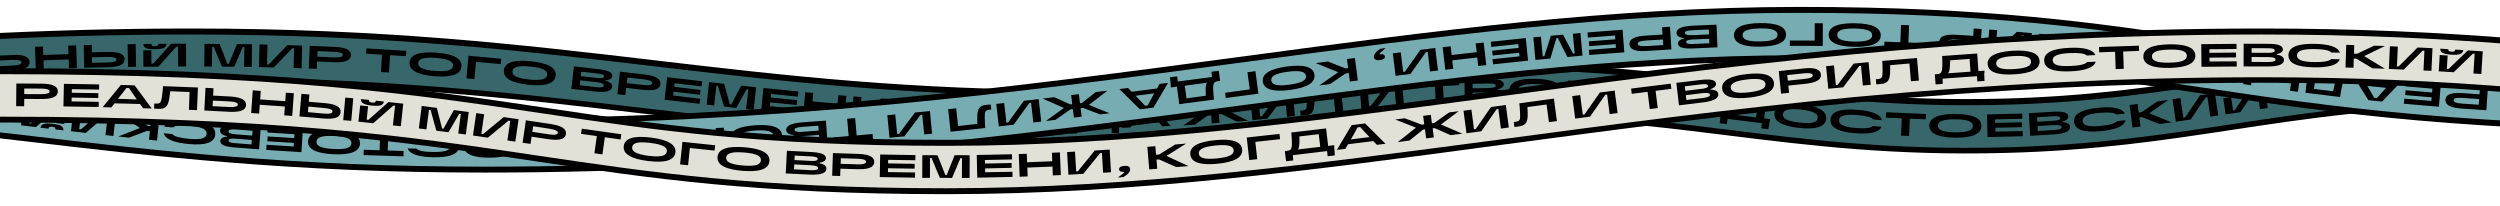 <?xml version="1.0" encoding="utf-8"?>
<!-- Generator: Adobe Illustrator 24.3.0, SVG Export Plug-In . SVG Version: 6.00 Build 0)  -->
<svg version="1.1" xmlns="http://www.w3.org/2000/svg" xmlns:xlink="http://www.w3.org/1999/xlink" x="0px" y="0px"
	 viewBox="0 0 3000 247.4" style="enable-background:new 0 0 3000 247.4;" xml:space="preserve">
<style type="text/css">
	.st0{clip-path:url(#SVGID_2_);}
	.st1{fill:#37676B;}
	.st2{fill:#77ADB2;}
	.st3{fill:#E1E1D7;}
</style>
<g id="back">
</g>
<g id="sausages">
	<g>
		<defs>
			<rect id="SVGID_1_" x="0" y="0" width="3000" height="247.4"/>
		</defs>
		<clipPath id="SVGID_2_">
			<use xlink:href="#SVGID_1_"  style="overflow:visible;"/>
		</clipPath>
		<g class="st0">
			<g>
				<g>
					<g>
						<path d="M-1348.5,233c-227.9,0-355.4-19-490.5-39.1c-154.7-23-314.6-46.9-646.6-46.9V81.8c336.9,0,499.2,24.2,656.3,47.6
							c132.6,19.8,257.8,38.4,480.8,38.4c220.1,0,432.9-28.5,658.2-58.6c262.7-35.2,560.4-75,919.8-75c231.5,0,395.9,19.3,555,38
							c157.3,18.5,305.9,35.9,514.2,35.9c108.8,0,195.4-8.6,279.1-17c91.7-9.1,178.3-17.8,282.5-13.8c82.2,3.2,153,11.9,221.4,20.4
							c99.5,12.4,193.5,24,323.3,20.6c103.9-2.8,181.3-14.5,263.2-26.9c92.6-14,188.4-28.6,327.3-30.4l0.9,65.2
							c-134.5,1.8-228,16-318.4,29.7c-80.3,12.2-163.3,24.8-271.3,27.6c-134.7,3.6-235.6-8.9-333.1-21
							c-67.1-8.3-136.4-16.9-215.9-20c-99.7-3.8-184.1,4.6-273.5,13.5c-85.3,8.5-173.6,17.3-285.6,17.3
							c-212.1,0-369.6-18.5-521.8-36.4c-157.2-18.5-319.7-37.6-547.4-37.6c-158.7,0-318.4,7.8-488.2,23.8
							c-150.1,14.1-288.8,32.7-422.9,50.6C-909.2,204.3-1124.1,233-1348.5,233z"/>
					</g>
					<g>
						<path class="st1" d="M-1348.5,225.9c-227.3,0-354.6-19-489.4-39c-154.9-23.1-315.1-46.9-647.7-46.9v-51
							c336.4,0,498.5,24.1,655.2,47.5c132.9,19.8,258.3,38.5,481.9,38.5c220.5,0,433.6-28.5,659.2-58.7
							c262.5-35.1,559.9-74.9,918.8-74.9c231,0,395.3,19.3,554.2,38c157.5,18.5,306.3,36,515.1,36c109.1,0,195.9-8.6,279.8-17
							c91.4-9.1,177.8-17.7,281.5-13.7c81.9,3.2,152.5,11.9,220.8,20.4c95.4,11.8,194.1,24.1,324.4,20.6
							c104.3-2.8,181.9-14.5,264.1-27c92.4-14,187.9-28.5,326.3-30.3l0.7,51c-134.9,1.8-228.7,16-319.4,29.8
							c-83.8,12.7-162.9,24.7-270.4,27.6c-134.2,3.6-234.8-8.9-332-21c-67.2-8.3-136.7-17-216.5-20c-100.2-3.9-184.8,4.6-274.5,13.5
							c-85.2,8.5-173.2,17.3-284.9,17.3c-211.7,0-369-18.5-521-36.3c-157.4-18.5-320.2-37.6-548.2-37.6
							c-158.9,0-318.8,7.8-488.9,23.8c-150.3,14.2-289,32.7-423.2,50.7C-909.9,197.2-1124.5,225.9-1348.5,225.9z"/>
					</g>
				</g>
			</g>
			<path d="M-210.9,71.9l-30.4,2.6l2.3,27.1l9.6-0.8l-0.8-8.7l19.3-1.7c11-1,20.7-3.3,20-11C-191.3,73-198.5,70.8-210.9,71.9z
				 M-210.5,84.5l-20,1.7l-0.6-6.7l20-1.7c7.1-0.6,10.4,0.2,10.5,2.5C-200.4,82.5-203.4,83.9-210.5,84.5z M-140.6,87.3l0.5,6.2
				l-42.1,3.3l-2.1-27.1l42.1-3.3l0.5,6.2l-32.5,2.5l0.3,4.3l31.8-2.5l0.4,5.8l-31.8,2.5l0.4,4.6L-140.6,87.3z M-116.1,64.5
				l-19.3,28.6l10.4-0.7l3.4-5.3l30.6-2.1l4.1,4.8l10.4-0.7l-23.1-25.7L-116.1,64.5z M-118.1,81.5l3.8-5.9c2.1-3.2,3.3-5.2,5.1-8
				l3.1-0.2c1.8,2.3,3.5,4.4,6,7.3l4.6,5.4L-118.1,81.5z M-23.9,59l1.5,27.2l-9.7,0.5l-1.2-21.3l-23.2,1.3c0,2-0.2,5.5-0.2,6.3
				C-57,84.3-59.3,88.5-68.7,89c-3.3,0.2-4.3,0.2-5,0.2l-0.3-6.1l2.4-0.1c5.3-0.3,5.7-2.2,6-9.6c0.2-4.2,0.1-8.9,0-12.1L-23.9,59z
				 M15.7,66l-20.5,0.9l-0.4-8.8l-9.6,0.4l1.2,27.2l28.7-1.3C26.2,84,35.9,82,35.5,74.3C35.2,67.9,28.1,65.4,15.7,66z M15.5,78.6
				l-19.8,0.9l-0.3-6.7l19.8-0.9c7.4-0.3,10.4,0.7,10.5,2.9C25.8,77,22.9,78.3,15.5,78.6z M91.4,54.4l0.9,27.2L82.7,82l-0.3-10.6
				l-30.2,1L52.5,83l-9.6,0.3L42,56.1l9.6-0.3L51.9,66l30.2-1l-0.3-10.2L91.4,54.4z M162.8,52.9l0.5,27.2l-9.7,0.2l-0.5-27.2
				L162.8,52.9z M130,62.3l-19.7,0.4l-0.2-8.8l-9.6,0.2l0.5,27.2l27.9-0.6c11.1-0.2,20.9-2,20.7-9.7C149.5,64.8,142.4,62.1,130,62.3
				z M129.5,75l-19,0.4l-0.1-6.7l19-0.4c7.4-0.1,10.4,1,10.4,3.1C139.8,73.6,136.9,74.8,129.5,75z M223.2,52.5l0.2,27.2l-9.6,0.1
				l-0.2-23.7l-2.1,0L190,80l-17.9,0.1L172,60.4l9.6-0.1l0.1,16.1l2.1,0l21.5-23.9L223.2,52.5z M172,52.8l9.8-0.1
				c0,1.6,0.3,2.8,4.1,2.7c3.9,0,4.1-1.2,4.1-2.8l9.8-0.1c-0.2,4.7-4.1,6.4-13.8,6.5C176.2,59.2,172.3,57.6,172,52.8z M284.4,52.9
				l18,0.2l-0.3,27.2l-9.2-0.1l0.3-23.7l-1.9,0c-3,6.8-6.6,15.4-10.2,23.6L266.3,80c-3.4-8.3-6.9-17-9.8-23.8l-1.9,0l-0.3,23.7
				l-9.2-0.1l0.3-27.2l18.2,0.2c2.8,7.3,6.5,16.6,9.2,23.8l1.7,0C277.4,69.4,281.3,60.3,284.4,52.9z M344.7,54.2l17.9,0.5l-0.7,27.2
				l-9.6-0.3l0.6-23.7l-2.1-0.1L328.6,81l-17.9-0.5l0.7-27.2l9.6,0.3l-0.6,23.7l2.1,0.1L344.7,54.2z M402.2,56.3L371.7,55l-1.2,27.2
				l9.6,0.4l0.4-8.8l19.4,0.8c11.1,0.5,20.9-0.7,21.2-8.3C421.5,60,414.6,56.9,402.2,56.3z M400.9,68.9L380.8,68l0.3-6.7l20.1,0.9
				c7.2,0.3,10.2,1.6,10.1,3.8C411.3,68.2,408.1,69.2,400.9,68.9z M439.8,58.1l47.8,2.9l-0.4,6.4l-19.1-1.2l-1.3,20.8l-9.7-0.6
				l1.3-20.8l-19.1-1.2L439.8,58.1z M523.7,63.2c-19.8-1.5-31.5,1.9-32.2,11.7c-0.8,9.8,10.3,15,30,16.6
				c19.8,1.5,31.5-1.9,32.2-11.7C554.6,69.9,543.5,64.7,523.7,63.2z M543.6,78.9c-0.4,4.7-5.2,7.5-21.5,6.2
				c-16-1.2-20.6-4.8-20.3-9.4c0.4-4.7,5.5-7.4,21.5-6.2C539.6,70.8,543.9,74.3,543.6,78.9z M562.2,66.9l39.3,3.6l-0.6,6.4
				l-29.7-2.7l-1.9,20.7l-9.6-0.9L562.2,66.9z M637.2,73.5c-19.7-2-31.5,1.1-32.5,10.9c-1,9.8,9.9,15.3,29.6,17.3
				c19.7,2,31.5-1.1,32.5-10.9C667.8,81,656.9,75.6,637.2,73.5z M656.6,89.8c-0.5,4.7-5.4,7.3-21.7,5.6c-16-1.6-20.5-5.3-20-9.9
				c0.5-4.7,5.6-7.3,21.6-5.6C652.8,81.5,657.1,85.1,656.6,89.8z M717.4,82.9l-28.7-3.3l-3.1,27l28,3.2c16,1.8,20.5-1.4,21-5.7
				c0.4-3.4-2.6-5.9-8.1-7.3l0-0.4c5.2-0.5,7.9-2.3,8.2-4.8C735.4,86.4,728.4,84.1,717.4,82.9z M724.6,102.7
				c-0.2,1.9-2.6,2.6-9.1,1.9l-19.8-2.3l0.7-5.9l19.6,2.2C723,99.5,724.8,101,724.6,102.7z M724.9,91.8c-0.2,1.9-2.9,2.4-8.1,1.8
				L697,91.4l0.6-5.4l19.8,2.3C722.4,88.8,725.1,89.7,724.9,91.8z M774.3,89.5L744,86l-3.2,27l9.6,1.1l1-8.7l19.3,2.3
				c11,1.3,20.9,0.9,21.8-6.7C793.2,94.6,786.6,91,774.3,89.5z M782.7,99.8c-0.3,2.2-3.5,3-10.6,2.2l-20-2.3l0.8-6.7l20,2.3
				C780,96.1,783,97.6,782.7,99.8z M800.6,92.6l42,4.9l-0.7,6.2l-32.4-3.8l-0.5,4.3l31.7,3.7l-0.7,5.8l-31.7-3.7l-0.5,4.6l32.4,3.8
				l-0.7,6.2l-42-4.9L800.6,92.6z M889.5,102.8l17.9,2l-3,27.1l-9.1-1l2.6-23.6L896,107c-3.7,6.5-8.1,14.6-12.5,22.5l-14.6-1.6
				c-2.6-8.6-5.2-17.6-7.4-24.7l-1.9-0.2l-2.6,23.6l-9.1-1l3-27.1l18.1,2c2.1,7.5,4.8,17.2,6.8,24.6l1.7,0.2
				C881,118.5,885.6,109.8,889.5,102.8z M916.1,105.6l42.1,4.2l-0.6,6.2l-32.4-3.3l-0.4,4.3l31.8,3.2l-0.6,5.8l-31.8-3.2l-0.5,4.6
				l32.4,3.3l-0.6,6.2l-42.1-4.2L916.1,105.6z M1006,114.2l9.6,0.8l-2.4,27.1l-9.6-0.8l0.9-10.6l-30.1-2.7l-0.9,10.6l-9.6-0.8
				l2.4-27.1l9.6,0.8l-0.9,10.2l30.1,2.7L1006,114.2z M1057.4,118.1l17.9,1.3l-2,27.1l-9.5-0.7l1.7-23.6l-2.1-0.2l-23.3,22.1
				l-17.9-1.3l2-27.1l9.5,0.7l-1.7,23.6l2.1,0.2L1057.4,118.1z M1096.6,146c-0.2,3.5-5.2,6.7-9.3,8.4l-6.6-0.4
				c4.2-2.4,6.8-3.5,8.5-5.3c0.3-0.4,0.3-0.5-0.1-0.5c-1.3-0.1-2.4-0.3-3.3-0.7c-1.6-0.6-2.4-1.7-2.3-3.2c0.1-2.2,2.5-3.4,6.6-3.2
				C1094.7,141.4,1096.8,143.1,1096.6,146z M1167.2,124.2l-25.2,11.7l24.6,15.5l-14.8-0.7l-19.3-11.8l-3.1-0.1l-0.5,10.9l-9.6-0.4
				l1.2-27.2l9.6,0.4l-0.5,10.3l3.7,0.2l20.6-9.4L1167.2,124.2z M1202,124.6c-19.8-0.5-31.3,3.5-31.6,13.3c-0.3,9.8,11,14.5,30.8,15
				c19.8,0.5,31.3-3.5,31.6-13.3C1233.1,129.8,1221.9,125.2,1202,124.6z M1201.4,146.6c-16.1-0.4-20.8-3.7-20.7-8.4
				c0.1-4.7,5.1-7.7,21.1-7.2c16.4,0.4,20.9,3.7,20.8,8.4C1222.5,144,1217.8,147.1,1201.4,146.6z M1240.1,126.1l39.5,0.4l-0.1,6.4
				l-29.8-0.3l-0.2,20.8l-9.7-0.1L1240.1,126.1z M1335.8,126.3l-42.1,0.3c-0.1,3.8-0.2,8.6-0.6,12.4c-0.9,8.9-2.9,9-8.8,9l-0.8,0
				l0.2,12.2l8.7-0.1l0.2-6.3l41.4-0.3l0,6.3l8.7-0.1l0.3-8.1c0.1-2,0.3-3.2,0.4-4.3l-7.4,0.1L1335.8,126.3z M1299,147.7
				c2.3-0.9,2.8-6.3,3.2-8.8c0.4-3,0.5-5.2,0.7-6.6l23.3-0.2l0.1,15.3L1299,147.7z M1366.2,125.4l-20.2,28l10.4-0.4l3.6-5.2
				l30.6-1.1l3.9,4.9l10.4-0.4l-22.3-26.4L1366.2,125.4z M1363.7,142.3l4-5.8c2.2-3.1,3.5-5.1,5.3-7.8l3.1-0.1
				c1.7,2.4,3.4,4.5,5.8,7.4l4.4,5.5L1363.7,142.3z M1472.8,132.4l24.9,12.5l-14,1l-18.8-9.6l-2.3,0.2l0.8,10.9l-9.3,0.7l-0.8-10.9
				l-2.3,0.2l-17.1,12.2l-14,1l22.8-16l-24.2-11.2l11.5-0.8l20,8.9l2.9-0.2l-0.8-10.3l9.3-0.7l0.8,10.3l2.8-0.2l18.6-11.7l11.6-0.8
				L1472.8,132.4z M1551.4,112.3l2.5,27.1l-9.5,0.9l-2.2-23.6l-2.1,0.2l-19.3,25.6l-17.9,1.7l-2.5-27.1l9.5-0.9l2.2,23.6l2.1-0.2
				l19.3-25.6L1551.4,112.3z M1609.2,106.5l2.7,27.1l-9.6,1l-2.1-21.3l-23.1,2.3c0,2,0.1,5.5,0.1,6.3c0,11.4-2,15.6-11.4,16.6
				c-3.3,0.3-4.3,0.3-5,0.4l-0.6-6.1l2.4-0.2c5.3-0.5,5.6-2.5,5.6-9.8c0-4.2-0.3-8.9-0.5-12.1L1609.2,106.5z M1682.5,99.9l2.4,27.1
				l-9.5,0.8l-2.1-23.6l-2.1,0.2l-19.5,25.5l-17.9,1.6l-2.4-27.1l9.5-0.8l2,23.6l2.1-0.2l19.5-25.5L1682.5,99.9z M1750.7,102.2
				l-19.1,1l1.1,20.8l-9.7,0.5l-1.1-20.8l-19.1,1l-0.3-6.4l47.8-2.6L1750.7,102.2z M1797.1,107.6l0-0.4c5.1-1.2,7.5-3.3,7.5-5.9
				c-0.1-5.3-7.3-6.6-18.4-6.4l-28.9,0.6l0.5,27.2l28.2-0.6c16.1-0.3,20.2-4.1,20.1-8.4C1806,110.3,1802.8,108.3,1797.1,107.6z
				 M1767,100.6l20-0.4c5-0.1,7.8,0.5,7.9,2.6c0,1.9-2.6,2.7-7.7,2.8l-20,0.4L1767,100.6z M1787.2,116.7l-19.9,0.4l-0.1-5.9
				l19.8-0.4c6.9-0.1,9,1.1,9,2.8C1796,115.5,1793.8,116.6,1787.2,116.7z M1842.8,94.6c-19.8-0.5-31.3,3.5-31.6,13.3
				c-0.3,9.8,11,14.5,30.9,15s31.3-3.6,31.6-13.4S1862.7,95.1,1842.8,94.6z M1842.2,116.6c-16.1-0.4-20.9-3.7-20.7-8.4
				c0.1-4.7,5.1-7.7,21.1-7.3c16.4,0.4,20.9,3.7,20.8,8.3C1863.3,114,1858.6,117,1842.2,116.6z M1911.9,98.6l-30.4-2l-1.8,27.2
				l9.6,0.6l0.6-8.8l19.4,1.3c11.1,0.7,20.9-0.2,21.4-7.9C1931.1,102.7,1924.3,99.4,1911.9,98.6z M1910.4,111.1l-20.1-1.3l0.4-6.7
				l20.1,1.3c7.2,0.5,10.2,1.8,10.1,4C1920.7,110.6,1917.5,111.6,1910.4,111.1z M1971.8,103.6l17.9,1.7l-2.6,27.1l-9.5-0.9l2.3-23.6
				l-2.1-0.2l-23.8,21.5l-17.9-1.7l2.6-27.1l9.5,0.9l-2.3,23.6l2.1,0.2L1971.8,103.6z M2006,107.2l41.6,4.9l-3.2,27l-9.6-1.1
				l2.5-21.2l-23.1-2.7c-0.4,2-1.1,5.4-1.3,6.2c-2.4,11.1-5.3,14.8-14.7,13.8c-3.3-0.4-4.3-0.6-5-0.7l0.7-6l2.4,0.3
				c5.3,0.6,6-1.2,7.5-8.4C2004.9,115.1,2005.6,110.4,2006,107.2z M2119.6,121l-41.8-5.2c-0.5,3.7-1.3,8.5-2.2,12.2
				c-2,8.8-4.1,8.5-9.8,7.8l-0.8-0.1l-1.4,12.1l8.6,1.1l1-6.2l41.1,5.1l-0.8,6.2l8.6,1.1l1.3-8c0.3-1.9,0.7-3.2,0.9-4.2l-7.3-0.9
				L2119.6,121z M2107.4,140.9l-27.1-3.3c2.4-0.6,3.6-5.9,4.3-8.3c0.8-2.9,1.2-5.1,1.5-6.4l23.1,2.9L2107.4,140.9z M2161.9,125.3
				c-19.7-2.1-31.5,0.9-32.6,10.7c-1.1,9.8,9.8,15.3,29.5,17.5c19.7,2.1,31.5-1,32.6-10.7C2192.5,133,2181.6,127.4,2161.9,125.3z
				 M2181.2,141.6c-0.5,4.7-5.4,7.3-21.7,5.5c-16-1.7-20.5-5.4-20-10.1c0.5-4.7,5.7-7.2,21.7-5.5
				C2177.5,133.4,2181.7,137,2181.2,141.6z M2206.9,144.2c-0.4,4.7,4.1,8.1,20.1,9.4c12.2,1,18.5-0.2,20.5-2.3l10.3,0.8
				c-2.8,6.9-14.2,9.1-31.4,7.8c-20.2-1.6-30.6-6.7-29.8-16.5c0.8-9.8,11.9-13.2,32-11.7c17.1,1.3,27.9,5.3,29.7,12.5l-10.3-0.8
				c-1.9-2.6-8.3-4.5-19.9-5.4C2212.2,136.8,2207.2,139.5,2206.9,144.2z M2263.4,134.7l47.8,2.1l-0.3,6.4l-19.1-0.8l-0.9,20.8
				l-9.7-0.4l0.9-20.8l-19.1-0.8L2263.4,134.7z M2346.6,136.8c-19.9-0.2-31.3,4.1-31.4,13.9c-0.1,9.8,11.3,14.3,31.1,14.5
				s31.3-4.1,31.4-13.9C2377.8,141.3,2366.5,136.9,2346.6,136.8z M2346.4,158.8c-16.1-0.1-20.9-3.3-20.9-8c0-4.7,4.9-7.8,21-7.6
				c16.4,0.1,21,3.3,20.9,8S2362.8,158.9,2346.4,158.8z M2427.2,157.3l0.1,6.2l-42.3,1l-0.6-27.2l42.3-1l0.1,6.2l-32.6,0.7l0.1,4.3
				l31.9-0.7l0.1,5.8l-31.9,0.7l0.1,4.6L2427.2,157.3z M2474.8,146.4l0-0.4c5-1.4,7.4-3.6,7.2-6.2c-0.3-5.3-7.6-6.3-18.6-5.7
				l-28.8,1.7l1.6,27.2l28.2-1.7c16.1-0.9,20-4.9,19.7-9.2C2483.9,148.8,2480.5,146.9,2474.8,146.4z M2444.5,140.7l19.9-1.2
				c5-0.3,7.8,0.2,7.9,2.3c0.1,1.9-2.5,2.8-7.6,3.1l-19.9,1.2L2444.5,140.7z M2465.3,156l-19.9,1.2l-0.3-5.9l19.7-1.2
				c6.9-0.4,9,0.8,9.1,2.4C2474.1,154.4,2471.9,155.6,2465.3,156z M2540.4,145.3l10.3-1c-1.5,7.2-12.4,11.5-29.5,13.1
				c-20.1,1.9-31.3-1.3-32.3-11.1c-0.9-9.7,9.4-15.1,29.5-17c17.1-1.7,28.4,0.4,31.4,7.1l-10.3,1c-2.3-2.2-8.9-3-20.5-1.9
				c-16,1.5-20.3,5.1-19.9,9.8c0.5,4.7,5.4,7.3,21.4,5.8C2532.7,150,2538.8,147.8,2540.4,145.3z M2579.1,135.9l26.9,11l-14.7,1.9
				l-21-8.3l-3.1,0.4l1.4,10.9l-9.6,1.2l-3.5-27l9.6-1.2l1.3,10.2l3.7-0.5l18.7-12.8l13.1-1.7L2579.1,135.9z M2657.9,111.7l4,26.9
				l-9.5,1.4l-3.5-23.5l-2.1,0.3l-18,26.6l-17.8,2.6l-4-26.9l9.5-1.4l3.5,23.5l2.1-0.3l18-26.6L2657.9,111.7z M2666.8,110.3l9.6-1.4
				c0.3,1.6,0.6,2.7,4.5,2.1c3.8-0.6,3.9-1.7,3.7-3.4l9.6-1.4c0.5,4.7-3.1,6.9-12.8,8.4C2671.8,116,2667.8,114.9,2666.8,110.3z
				 M2721.4,129.6l-9.4,1.4l-3.5-23.4l-2.1,0.3l-17.9,26.7l-17.7,2.7l-2.9-19.4l9.4-1.4l2.4,16l2.1-0.3l17.9-26.7l17.7-2.7
				L2721.4,129.6z"/>
		</g>
		<g class="st0">
			<g>
				<g>
					<g>
						<path d="M581.5,207.1c-231.5,0-395.9-19.3-555-38c-157.3-18.5-305.9-35.9-514.2-35.9c-108.8,0-195.4,8.6-279.1,17
							c-91.7,9.1-178.3,17.8-282.5,13.8c-82.2-3.2-153-11.9-221.4-20.4c-99.5-12.4-193.5-24-323.3-20.6
							c-103.9,2.8-181.3,14.5-263.2,26.9c-92.6,14-188.4,28.6-327.3,30.4l-0.9-65.2c134.5-1.8,228-16,318.4-29.7
							c80.3-12.2,163.3-24.8,271.3-27.6c134.7-3.6,235.6,8.9,333.1,21c67.1,8.3,136.4,16.9,215.9,20c99.7,3.8,184.1-4.6,273.5-13.5
							c85.3-8.5,173.6-17.3,285.6-17.3c212.1,0,369.6,18.5,521.8,36.4c157.2,18.5,319.7,37.6,547.4,37.6
							c158.7,0,318.4-7.8,488.2-23.8c150.1-14.1,288.8-32.7,422.9-50.6C1720.1,37,1935,8.3,2159.5,8.3c227.9,0,355.4,19,490.5,39.1
							c154.7,23,314.6,46.9,646.6,46.9v65.2c-336.9,0-499.2-24.2-656.3-47.6c-132.6-19.8-257.8-38.4-480.8-38.4
							c-220.1,0-432.9,28.5-658.2,58.6C1238.6,167.2,940.8,207.1,581.5,207.1z"/>
					</g>
					<g>
						<path class="st2" d="M581.5,200c-231,0-395.3-19.3-554.2-38c-157.5-18.5-306.3-36-515.1-36c-109.1,0-195.9,8.6-279.8,17
							c-91.4,9.1-177.8,17.7-281.5,13.7c-81.9-3.2-152.5-11.9-220.8-20.4c-95.4-11.8-194.1-24.1-324.4-20.6
							c-104.3,2.8-181.9,14.5-264.1,27c-92.4,14-187.9,28.5-326.3,30.3l-0.7-51c134.9-1.8,228.7-16,319.4-29.8
							c83.8-12.7,162.9-24.7,270.4-27.6c134.2-3.6,234.7,8.9,332,21c67.2,8.3,136.7,17,216.5,20c100.2,3.9,184.8-4.6,274.5-13.5
							C-687.4,83.8-599.4,75-487.7,75c211.7,0,369,18.5,521,36.3C190.7,129.9,353.4,149,581.5,149c158.9,0,318.8-7.8,488.9-23.8
							c150.3-14.2,289-32.7,423.2-50.7c227.3-30.4,442-59.1,665.9-59.1c227.3,0,354.6,19,489.4,39c154.9,23.1,315.1,46.9,647.7,46.9
							v51c-336.4,0-498.5-24.1-655.2-47.5c-132.9-19.8-258.3-38.5-481.9-38.5c-220.5,0-433.6,28.5-659.2,58.7
							C1237.8,160.2,940.4,200,581.5,200z"/>
					</g>
				</g>
				<path d="M2976,104.4l-0.6,8.8l-19.4-1.4c-11-0.8-20.9,0.1-21.5,7.8c-0.5,6.4,6.4,9.7,18.7,10.6l30.4,2.1l1.9-27.2L2976,104.4z
					 M2974.5,125.7l-20.1-1.4c-7.2-0.5-10.2-1.9-10-4.1c0.2-2.3,3.4-3.2,10.5-2.7l20.1,1.4L2974.5,125.7z M2886.9,97.4l42.1,3.6
					l-2.3,27.1l-42.1-3.6l0.5-6.2l32.5,2.8l0.4-4.3l-31.8-2.7l0.5-5.8l31.8,2.7l0.4-4.6l-32.5-2.8L2886.9,97.4z M2867.8,100.6
					l-30.5-3.2l-3.2-5.4l-10.4-1.1l18.4,29.3l16.4,1.7l23.9-24.9l-10.4-1.1L2867.8,100.6z M2858.5,110.7c-2.6,2.8-4.2,4.5-6.3,7
					l-3.1-0.3c-1.4-2.6-2.7-4.9-4.7-8.2l-3.6-6.1l22.5,2.3L2858.5,110.7z M2816,89.7c3.3,0.4,4.2,0.6,4.9,0.7l-0.7,6l-2.4-0.3
					c-5.3-0.6-6,1.2-7.6,8.3c-0.9,4.1-1.7,8.8-2.1,12l-41.6-5.1l3.3-27l9.6,1.2l-2.6,21.2l23,2.8c0.4-2,1.1-5.4,1.3-6.2
					C2803.7,92.3,2806.7,88.5,2816,89.7z M2710.9,85.6c-0.9,6.3,5.7,10.1,18,11.8l20.3,2.8l-1.2,8.7l9.5,1.3l3.7-27l-28.4-3.9
					C2721.9,77.7,2712,77.9,2710.9,85.6z M2750.1,94.3l-19.6-2.7c-7.3-1-10.1-2.6-9.8-4.7c0.3-2.2,3.4-3,10.7-1.9l19.6,2.7
					L2750.1,94.3z M2695.8,74l9.5,1.4l-4,26.9l-9.5-1.4l1.5-10.1l-29.9-4.4l-1.5,10.1l-9.5-1.4l4-26.9l9.5,1.4l-1.5,10.5l29.9,4.4
					L2695.8,74z M2597.9,68.8c-0.9,6.3,5.6,10.1,17.9,11.9l19.5,2.9l-1.3,8.7l9.5,1.4l4-26.9l-27.6-4.1
					C2608.9,61.1,2599,61.2,2597.9,68.8z M2636.2,77.9l-18.8-2.8c-7.3-1.1-10.1-2.7-9.8-4.8c0.3-2.2,3.5-2.9,10.8-1.8l18.8,2.8
					L2636.2,77.9z M2585.8,57.7l9.6,1.4l-4,26.9l-9.6-1.4L2585.8,57.7z M2559,54l17.8,2.4l-2.6,19.5l-9.5-1.3l2.2-16l-2.1-0.3
					l-24.6,20.6l-17.8-2.4l3.6-27l9.5,1.3l-3.2,23.5l2.1,0.3L2559,54z M2573,83.4l-9.7-1.3c0.2-1.6,0.1-2.8-3.7-3.3
					c-3.8-0.5-4.2,0.6-4.5,2.2l-9.7-1.3c0.9-4.6,5-5.8,14.6-4.5C2569.8,76.5,2573.4,78.7,2573,83.4z M2494.7,45.7l9.1,1l-3,27.1
					l-18.1-2c-2.1-7.5-4.9-17.2-6.8-24.6l-1.7-0.2c-3.5,6.8-8.2,15.5-12,22.5l-17.9-1.9l3-27.1l9.1,1l-2.6,23.6l1.9,0.2
					c3.6-6.5,8.1-14.7,12.5-22.5l14.6,1.6c2.6,8.6,5.2,17.6,7.4,24.7l1.9,0.2L2494.7,45.7z M2420.3,38.2l17.9,1.5l-2.3,27.1
					l-9.5-0.8l2-23.6l-2.1-0.2l-23.6,21.8l-17.9-1.5l2.3-27.1l9.5,0.8l-2,23.6l2.1,0.2L2420.3,38.2z M2367.9,43l-19.4-1.2
					c-11.1-0.7-20.9,0.3-21.4,8c-0.4,6.4,6.4,9.6,18.8,10.4l30.4,1.8l1.7-27.2l-9.6-0.6L2367.9,43z M2367.1,55.5l-20.1-1.2
					c-7.2-0.4-10.2-1.8-10.1-4c0.1-2.3,3.3-3.2,10.5-2.8l20.1,1.2L2367.1,55.5z M2290.1,51l19.1,0.7l-0.2,6.4l-47.9-1.7l0.2-6.4
					l19.1,0.7l0.8-20.8l9.7,0.4L2290.1,51z M2225.9,27.9c-19.9-0.3-31.3,3.8-31.5,13.6c-0.2,9.8,11.1,14.4,31,14.7
					c19.9,0.3,31.3-3.8,31.5-13.6C2257.1,32.8,2245.8,28.2,2225.9,27.9z M2225.5,49.9c-16.4-0.3-20.9-3.5-20.8-8.2
					c0.1-4.7,4.7-7.8,21.1-7.5c16.1,0.3,20.9,3.5,20.8,8.2S2241.6,50.2,2225.5,49.9z M2177.7,27.9l9.7,0l-0.1,27.2l-39.5-0.1l0-6.4
					l29.8,0.1L2177.7,27.9z M2111.8,27.7c-19.9,0.3-31.2,4.9-31,14.7c0.2,9.8,11.6,14,31.5,13.6s31.2-4.9,31-14.7
					C2143.1,31.6,2131.6,27.4,2111.8,27.7z M2112.2,49.7c-16.4,0.3-21-2.8-21.1-7.4s4.5-7.9,20.8-8.2c16.1-0.3,21,2.8,21.1,7.5
					C2133.1,46.3,2128.2,49.5,2112.2,49.7z M2031.7,30.8c-16.1,0.7-20.1,4.6-19.9,8.9c0.2,3.5,3.4,5.4,9.1,6l0,0.4
					c-5.1,1.3-7.4,3.5-7.3,6.1c0.2,5.3,7.5,6.4,18.5,5.9l28.9-1.3l-1.2-27.2L2031.7,30.8z M2021.9,39.6c-0.1-1.9,2.1-3,8.7-3.3
					l19.9-0.9l0.3,5.9l-19.8,0.9C2024.1,42.5,2022,41.3,2021.9,39.6z M2031.3,52.8c-5,0.2-7.8-0.3-7.9-2.4c-0.1-1.9,2.5-2.8,7.7-3
					l19.9-0.9l0.2,5.4L2031.3,52.8z M1994.5,32.7l0.5,8.8l-19.4,1.2c-11.1,0.7-20.7,2.8-20.3,10.5c0.4,6.4,7.6,8.8,20,8l30.4-1.9
					l-1.7-27.2L1994.5,32.7z M1975.8,55.3c-7.2,0.4-10.3-0.5-10.5-2.7c-0.1-2.3,2.9-3.6,10.1-4l20.1-1.2l0.4,6.7L1975.8,55.3z
					 M1947.1,35.7l2.1,27.1l-42.1,3.2l-0.5-6.2l32.5-2.5l-0.3-4.3l-31.8,2.4l-0.4-5.8l31.8-2.4l-0.4-4.6l-32.5,2.5l-0.5-6.2
					L1947.1,35.7z M1896.5,39.6l2.5,27.1l-18.1,1.7c-3.5-7-8.2-15.9-11.5-22.8l-1.7,0.2c-2.1,7.4-4.9,16.8-7.3,24.5l-17.9,1.6
					l-2.5-27.1l9.1-0.8l2.2,23.6l1.9-0.2c2.3-7.1,5-16,7.8-24.5l14.6-1.3c4.2,7.9,8.6,16.2,12.1,22.7l1.9-0.2l-2.2-23.6L1896.5,39.6
					z M1830.9,45.7l2.8,27.1l-42,4.4L1791,71l32.4-3.4l-0.4-4.3l-31.8,3.3l-0.6-5.8l31.8-3.3l-0.5-4.6l-32.4,3.4l-0.6-6.2
					L1830.9,45.7z M1780.4,51l3.1,27.1l-9.6,1.1l-1.2-10.2l-30,3.4l1.2,10.2l-9.6,1.1l-3.1-27.1l9.6-1.1L1742,66l30-3.4l-1.2-10.5
					L1780.4,51z M1722.3,57.6l3.3,27l-9.5,1.2l-2.9-23.5l-2.1,0.3l-18.6,26.2l-17.8,2.2l-3.3-27l9.5-1.2l2.9,23.5l2.1-0.3l18.6-26.2
					L1722.3,57.6z M1655.5,64.6c-0.3,0.4-0.2,0.5,0.2,0.5c1.3-0.1,2.5-0.1,3.3,0c1.7,0.3,2.7,1.2,2.9,2.7c0.3,2.2-1.9,3.8-5.9,4.3
					c-4.6,0.6-7-0.7-7.3-3.6c-0.4-3.5,3.8-7.5,7.6-10l6.5-0.8C1659.1,61,1656.8,62.6,1655.5,64.6z M1625.9,69.6l3.5,27l-9.6,1.2
					l-1.3-10.2l-3.7,0.5l-18.7,12.8l-13.1,1.7l22.8-15.9l-26.9-11l14.7-1.9l21,8.3l3.1-0.4l-1.4-10.9L1625.9,69.6z M1544.5,79.8
					c-19.7,2.6-30.4,8.4-29.1,18.2c1.3,9.7,13.2,12.5,32.8,9.9c19.7-2.6,30.4-8.4,29.1-18.2C1576.1,80,1564.2,77.1,1544.5,79.8z
					 M1547.4,101.6c-16.2,2.2-21.2-0.3-21.8-5s3.5-8.4,19.8-10.5c15.9-2.1,21.2,0.4,21.8,5C1567.8,95.7,1563.4,99.4,1547.4,101.6z
					 M1506.5,85.4l3.6,27l-39.2,5.2l-0.8-6.3l29.6-4l-2.8-20.6L1506.5,85.4z M1453.8,86.1l0.6,6.3l-41,5.4l-0.8-6.2l-8.6,1.1l0.8,8
					c0.2,1.9,0.2,3.2,0.2,4.3l7.3-1l2.8,21l41.7-5.5c-0.4-3.8-0.9-8.5-1-12.4c-0.2-9,1.8-9.2,7.6-10l0.8-0.1l-1.7-12.1L1453.8,86.1z
					 M1446.8,108.3c0,3,0.1,5.3,0.1,6.6l-23.1,3.1l-2-15.2l27.1-3.6C1446.6,100.4,1446.8,105.8,1446.8,108.3z M1388.4,106.2
					l-30.4,3.9l-4.4-4.5l-10.3,1.3l24.6,24.3l16.3-2.1l17.5-29.7l-10.3,1.3L1388.4,106.2z M1381.7,118.2c-1.9,3.3-3,5.4-4.5,8.3
					l-3.1,0.4c-1.9-2.2-3.8-4.1-6.5-6.9l-4.9-5.1l22.4-2.9L1381.7,118.2z M1306.8,125.9l24.7,10l-11.4,1.4l-20.5-7.9l-2.9,0.4
					l1.3,10.2l-9.3,1.1l-1.3-10.2l-2.8,0.3l-18,12.6l-11.5,1.4l21.6-15.7l-25.5-11.2l14-1.7l19.2,8.7l2.3-0.3l-1.3-10.9l9.3-1.1
					l1.3,10.9l2.3-0.3l16.5-13.1l14-1.7L1306.8,125.9z M1246.4,118.9l3.1,27l-9.5,1.1l-2.7-23.6l-2.1,0.2l-18.8,26l-17.8,2.1
					l-3.1-27l9.5-1.1l2.7,23.6l2.1-0.2l18.8-26L1246.4,118.9z M1188.9,125.4l0.7,6l-2.4,0.3c-5.3,0.6-5.5,2.5-5.5,9.8
					c0,4.2,0.4,8.9,0.6,12.1l-41.6,4.5l-2.9-27.1l9.6-1l2.3,21.2l23.1-2.5c-0.1-2-0.1-5.5-0.1-6.3c-0.1-11.4,1.9-15.7,11.3-16.7
					C1187.3,125.5,1188.2,125.4,1188.9,125.4z M1115.9,133.3l2.6,27.1l-9.5,0.9l-2.3-23.6l-2.1,0.2l-19.3,25.7l-17.9,1.7l-2.6-27.1
					l9.5-0.9l2.3,23.6l2.1-0.2l19.3-25.7L1115.9,133.3z M1047.1,160.8l0.5,6.4l-47.7,4.1l-0.5-6.4l19-1.6l-1.8-20.8l9.6-0.8
					l1.8,20.8L1047.1,160.8z M963,146.8c-16.1,1.2-19.9,5.2-19.6,9.5c0.3,3.5,3.6,5.3,9.3,5.7l0,0.4c-5,1.5-7.3,3.8-7.1,6.3
					c0.4,5.3,7.7,6.2,18.7,5.3l28.8-2.2l-2-27.1L963,146.8z M953.5,155.9c-0.1-1.9,2-3.1,8.6-3.6l19.9-1.5l0.4,5.9l-19.7,1.5
					C955.8,158.7,953.7,157.6,953.5,155.9z M963.3,168.8c-5,0.4-7.8,0-8-2.1c-0.1-1.9,2.4-2.9,7.6-3.3l19.9-1.5l0.4,5.4L963.3,168.8
					z M906.4,150.3c-19.8,1.3-30.9,6.4-30.3,16.2s12.3,13.4,32.1,12.1c19.8-1.3,30.9-6.3,30.3-16.2
					C937.8,152.6,926.2,149,906.4,150.3z M907.8,172.2c-16.3,1.1-21.1-1.8-21.4-6.4c-0.3-4.7,4.1-8.1,20.4-9.2
					c16-1,21.1,1.8,21.4,6.5C928.5,167.8,923.8,171.2,907.8,172.2z M858.7,153.7l0.5,8.8l-19.4,1c-11.1,0.6-20.8,2.7-20.3,10.3
					c0.3,6.4,7.5,8.8,19.9,8.2l30.5-1.6l-1.4-27.2L858.7,153.7z M839.7,176.1c-7.2,0.4-10.3-0.6-10.5-2.8c-0.1-2.3,2.9-3.6,10.1-3.9
					l20.1-1.1l0.4,6.7L839.7,176.1z M811.5,156.2l1.1,27.2l-9.5,0.4l-1-23.7l-2.1,0.1l-20.6,24.6l-17.9,0.7l-1.1-27.2l9.5-0.4
					l1,23.7l2.1-0.1l20.6-24.6L811.5,156.2z M753.8,158.3l0.2,6.1l-2.4,0.1c-5.3,0.2-5.7,2.1-6.2,9.4c-0.3,4.2-0.3,8.9-0.3,12.1
					l-41.9,1.2l-0.8-27.2l9.7-0.3l0.6,21.4l23.2-0.7c0.1-2,0.3-5.5,0.4-6.3c0.8-11.3,3.1-15.5,12.6-15.7
					C752.2,158.3,753.1,158.4,753.8,158.3z M673.8,154.4l-0.1,6.3l-41.4,0.6l-0.1-6.3l-8.7,0.1l-0.2,8.1c0,2-0.2,3.2-0.3,4.3
					l7.4-0.1l0.3,21.2l42.1-0.6c0-3.8,0.1-8.6,0.5-12.4c0.8-8.9,2.9-9,8.7-9.1l0.8,0l-0.3-12.2L673.8,154.4z M664.2,175.6
					c-0.4,3-0.5,5.2-0.6,6.6l-23.3,0.3l-0.2-15.3l27.3-0.4C665,167.7,664.5,173.1,664.2,175.6z M587.7,160.9
					c-19.9,0.1-31.2,4.5-31.2,14.3s11.4,14.1,31.3,14c19.9-0.1,31.2-4.5,31.2-14.3C618.9,165.2,607.5,160.9,587.7,160.9z
					 M587.8,182.9c-16.4,0.1-21-3-21-7.7c0-4.7,4.6-7.9,21-7.9c16.1-0.1,21,3.1,21,7.8C608.7,179.7,603.8,182.9,587.8,182.9z
					 M551.1,175.1c-0.1,9.8-11,14-31.3,13.6c-17.2-0.3-28.2-3.6-30.5-10.6l10.4,0.2c2,2.5,8.5,4,20.2,4.1c16,0.2,20.8-2.8,20.9-7.5
					c0.1-4.7-4.6-7.9-20.6-8.1c-12.2-0.2-18.4,1.4-20.3,3.6l-10.4-0.2c2.3-7,13.6-10,30.8-9.8C540.6,160.8,551.3,165.2,551.1,175.1z
					 M465.3,180.6l19.1,0.6l-0.2,6.4l-47.9-1.5l0.2-6.4l19.1,0.6l0.6-20.8l9.7,0.3L465.3,180.6z M401.5,156.8
					c-19.8-0.9-31.4,2.9-31.9,12.7c-0.5,9.8,10.7,14.7,30.5,15.6c19.8,0.9,31.4-2.9,31.9-12.7C432.5,162.6,421.3,157.7,401.5,156.8z
					 M421.7,172c-0.2,4.7-5.2,7.6-21.3,6.8c-16.4-0.8-20.8-4.1-20.6-8.8c0.2-4.7,5-7.6,21.3-6.8C417.2,163.9,422,167.3,421.7,172z
					 M321.2,152.7l42.2,2.7l-1.7,27.2l-42.2-2.7l0.4-6.2l32.5,2.1l0.3-4.3l-31.9-2l0.4-5.8l31.9,2l0.3-4.6l-32.5-2.1L321.2,152.7z
					 M264.1,156.4c-0.3,3.5,2.8,5.8,8.3,7l0,0.4c-5.2,0.7-7.8,2.6-8,5.1c-0.4,5.3,6.6,7.3,17.7,8.1l28.8,2.2l2.1-27.1l-28.1-2.2
					C268.8,148.8,264.4,152.1,264.1,156.4z M301.8,173.3l-19.9-1.5c-5-0.4-7.7-1.2-7.6-3.3c0.2-1.9,2.8-2.5,8-2.1l19.9,1.5
					L301.8,173.3z M302.6,162.7l-19.7-1.5c-6.9-0.5-8.8-2-8.7-3.6c0.1-1.9,2.5-2.7,9-2.2l19.9,1.5L302.6,162.7z M258.3,161.6
					c-0.9,9.7-12.1,13.1-32.2,11.2c-17.1-1.6-27.8-5.7-29.6-12.9l10.3,1c1.8,2.6,8.2,4.6,19.8,5.7c16,1.5,20.9-1.2,21.4-5.9
					c0.4-4.7-4-8.2-19.9-9.7c-12.2-1.1-18.5-0.1-20.6,2l-10.3-1c2.9-6.8,14.3-8.9,31.5-7.4C248.9,146.5,259.2,151.8,258.3,161.6z
					 M181.6,140.6l9.6,1l-2.8,27.1l-9.6-1l1.1-10.2l-3.7-0.4l-21.2,8.1l-13.1-1.4l25.9-10.2l-23.6-16.9l14.7,1.5l18.5,12.9l3.1,0.3
					L181.6,140.6z M121.3,134.1l17.8,2l-3,27.1l-9.5-1.1l2.7-23.6l-2.1-0.2L103,159.5l-17.8-2l3-27.1l9.5,1.1L95.1,155l2.1,0.2
					L121.3,134.1z M76.1,156.4l-9.7-1.1c0.2-1.6,0.1-2.8-3.7-3.2c-3.8-0.4-4.2,0.6-4.4,2.3l-9.7-1.1c0.8-4.7,4.9-5.9,14.5-4.7
					C72.8,149.6,76.4,151.7,76.1,156.4z M61.6,127.2l17.8,2.1l-2.3,19.5l-9.5-1.1l1.9-16l-2.1-0.2l-24.3,21l-17.8-2.1l3.2-27
					l9.5,1.1L35.2,148l2.1,0.2L61.6,127.2z"/>
			</g>
		</g>
		<g class="st0">
			<g>
				<g>
					<g>
						<path d="M1135.8,233c-227.9,0-355.4-19-490.5-39.1C490.7,170.9,330.8,147-1.3,147V81.8C335.6,81.8,498,106,655,129.4
							c132.6,19.8,257.8,38.4,480.8,38.4c220.1,0,432.9-28.5,658.2-58.6c262.7-35.2,560.4-75,919.8-75c231.5,0,395.9,19.3,555,38
							c157.3,18.5,305.9,35.9,514.2,35.9c108.8,0,195.4-8.6,279.1-17c91.7-9.1,178.3-17.8,282.5-13.8c82.2,3.2,153,11.9,221.4,20.4
							c99.5,12.4,193.5,24,323.3,20.6c103.9-2.8,181.3-14.5,263.2-26.9c92.6-14,188.4-28.6,327.3-30.4l0.9,65.2
							c-134.5,1.8-228,16-318.4,29.7c-80.3,12.2-163.3,24.8-271.3,27.6c-134.7,3.6-235.6-8.9-333.1-21
							c-67.1-8.3-136.4-16.9-215.9-20c-99.7-3.8-184.1,4.6-273.5,13.5c-85.3,8.5-173.6,17.3-285.6,17.3
							c-212.1,0-369.6-18.5-521.8-36.4c-157.2-18.5-319.7-37.6-547.4-37.6c-158.7,0-318.4,7.8-488.2,23.8
							c-150.1,14.1-288.8,32.7-422.9,50.6C1575.1,204.3,1360.2,233,1135.8,233z"/>
					</g>
					<g>
						<path class="st3" d="M1135.8,225.9c-227.3,0-354.6-19-489.4-39c-154.9-23.1-315.1-46.9-647.7-46.9v-51
							c336.4,0,498.5,24.1,655.2,47.5c132.9,19.8,258.3,38.5,481.9,38.5c220.5,0,433.6-28.5,659.2-58.7
							c262.5-35.1,559.9-74.9,918.8-74.9c231,0,395.3,19.3,554.2,38c157.5,18.5,306.3,36,515.1,36c109.1,0,195.9-8.6,279.8-17
							c91.4-9.1,177.8-17.7,281.5-13.7c81.9,3.2,152.5,11.9,220.8,20.4c95.4,11.8,194.1,24.1,324.4,20.6
							c104.3-2.8,181.9-14.5,264.1-27c92.4-14,187.9-28.5,326.3-30.3l0.7,51c-134.9,1.8-228.7,16-319.4,29.8
							c-83.8,12.7-162.9,24.7-270.4,27.6c-134.2,3.6-234.8-8.9-332-21c-67.2-8.3-136.7-17-216.5-20c-100.2-3.9-184.8,4.6-274.5,13.5
							c-85.2,8.5-173.2,17.3-284.9,17.3c-211.7,0-369-18.5-521-36.3c-157.4-18.5-320.2-37.6-548.2-37.6
							c-158.9,0-318.8,7.8-488.9,23.8c-150.3,14.2-289,32.7-423.2,50.7C1574.4,197.2,1359.7,225.9,1135.8,225.9z"/>
					</g>
				</g>
			</g>
			<path d="M50.1,100.4l-30.5-0.2l-0.2,27.2l9.6,0.1l0.1-8.8l19.4,0.1c11.1,0.1,20.9-1.4,20.9-9.1C69.5,103.3,62.5,100.5,50.1,100.4
				z M49.2,113l-20.1-0.1l0-6.7l20.1,0.1c7.2,0,10.3,1.2,10.3,3.4C59.5,111.9,56.4,113,49.2,113z M76.7,100.6l42.3,0.7l-0.1,6.2
				L86.2,107l-0.1,4.3l31.9,0.5l-0.1,5.8l-31.9-0.5l-0.1,4.6l32.6,0.5l-0.1,6.2l-42.3-0.7L76.7,100.6z M145.1,101.9l-21.9,26.7
				l10.4,0.3l3.9-4.9l30.6,0.8l3.6,5.1l10.4,0.3l-20.6-27.8L145.1,101.9z M141.5,118.6l4.4-5.5c2.4-3,3.8-4.9,5.8-7.5l3.1,0.1
				c1.6,2.5,3.1,4.7,5.3,7.8l4.1,5.8L141.5,118.6z M195.6,103.4l41.9,1.6l-1.1,27.2l-9.7-0.4l0.8-21.4l-23.2-0.9
				c-0.2,2-0.7,5.5-0.8,6.3c-1.5,11.3-4.2,15.2-13.6,14.8c-3.3-0.1-4.3-0.2-5-0.3l0.2-6.1l2.4,0.1c5.3,0.2,5.8-1.7,6.9-8.9
				C195.1,111.3,195.4,106.6,195.6,103.4z M276.2,115.8l-20.5-1.1l0.5-8.8l-9.6-0.5l-1.4,27.2l28.7,1.5c11.1,0.6,21-0.5,21.4-8.1
				C295.4,119.6,288.5,116.5,276.2,115.8z M274.8,128.4l-19.7-1l0.4-6.7l19.7,1c7.4,0.4,10.3,1.7,10.2,3.9
				C285.2,127.7,282.1,128.7,274.8,128.4z M343,111.2l9.6,0.7l-1.9,27.2l-9.6-0.7l0.7-10.6l-30.1-2.1l-0.7,10.6l-9.6-0.7l1.9-27.2
				l9.6,0.7l-0.7,10.2l30.1,2.1L343,111.2z M414.3,117.1l9.6,0.8l-2.4,27.1l-9.6-0.8L414.3,117.1z M390.2,123.8l-19.7-1.7l0.8-8.7
				l-9.6-0.8l-2.4,27.1l27.8,2.4c11.1,1,21,0.3,21.6-7.4C409.4,128.3,402.6,124.9,390.2,123.8z M388.4,136.3l-18.9-1.7l0.6-6.7
				l18.9,1.7c7.3,0.6,10.2,2.1,10,4.2C398.8,136.1,395.7,137,388.4,136.3z M433.1,118.9l9.7,1c-0.1,1.6-0.1,2.8,3.8,3.2
				c3.8,0.4,4.2-0.7,4.4-2.3l9.7,1c-0.7,4.7-4.8,5.9-14.5,4.9S432.9,123.6,433.1,118.9z M466.1,122.5l17.8,1.9l-2.9,27.1l-9.5-1
				l2.6-23.6l-2.1-0.2l-24.1,21.2l-17.8-1.9l2.1-19.5l9.5,1l-1.7,16.1l2.1,0.2L466.1,122.5z M544.7,132.1l17.8,2.3l-3.5,27l-9.1-1.2
				l3.1-23.5l-1.9-0.2c-3.8,6.4-8.4,14.5-12.9,22.2l-14.6-1.9c-2.4-8.7-4.8-17.7-6.9-24.8l-1.9-0.2l-3.1,23.5l-9.1-1.2l3.5-27
				l18.1,2.4c1.9,7.6,4.5,17.3,6.3,24.7l1.7,0.2C535.8,147.7,540.7,139.1,544.7,132.1z M604.5,140.5l17.8,2.6l-3.9,26.9l-9.5-1.4
				l3.4-23.5l-2.1-0.3l-24.8,20.4l-17.8-2.6l3.9-26.9l9.5,1.4l-3.4,23.5l2.1,0.3L604.5,140.5z M661.3,148.9l-30.2-4.5l-4,26.9
				l9.5,1.4l1.3-8.7l19.2,2.9c11,1.6,20.9,1.5,22-6.1C680.1,154.6,673.6,150.8,661.3,148.9z M669.4,159.4c-0.3,2.2-3.6,2.9-10.7,1.8
				l-19.9-3l1-6.7l19.9,3C666.8,155.7,669.7,157.3,669.4,159.4z M698.2,154.4l47.4,6.7l-0.9,6.3l-18.9-2.7l-2.9,20.6l-9.6-1.4
				l2.9-20.6l-18.9-2.7L698.2,154.4z M781.2,165.1c-19.7-2.5-31.5,0.4-32.7,10.2s9.5,15.5,29.2,17.9c19.7,2.5,31.5-0.5,32.8-10.2
				C811.6,173.3,800.9,167.6,781.2,165.1z M800.2,181.8c-0.6,4.6-5.5,7.2-21.8,5.2c-15.9-2-20.4-5.7-19.8-10.4s5.8-7.1,21.7-5.1
				C796.6,173.5,800.8,177.1,800.2,181.8z M818.9,170.2l39.3,4.1l-0.7,6.4l-29.7-3.1l-2.1,20.7l-9.6-1L818.9,170.2z M893.3,176.7
				c-19.8-1.6-31.5,1.8-32.3,11.6s10.2,15.1,30,16.7c19.8,1.6,31.5-1.8,32.3-11.6C924.1,183.5,913.1,178.3,893.3,176.7z
				 M913.1,192.5c-0.4,4.7-5.2,7.4-21.5,6.1c-16-1.3-20.6-4.8-20.2-9.5s5.5-7.4,21.5-6.1C909.2,184.3,913.5,187.8,913.1,192.5z
				 M983.2,195.8l0-0.4c5.2-0.8,7.7-2.8,7.9-5.3c0.3-5.3-6.8-7.1-17.9-7.7l-28.9-1.5l-1.4,27.2l28.2,1.4c16.1,0.8,20.4-2.7,20.6-6.9
				C991.9,199.2,988.8,196.9,983.2,195.8z M953.6,186.7l19.9,1c5,0.3,7.8,1,7.7,3.1c-0.1,1.9-2.7,2.6-7.9,2.3l-19.9-1L953.6,186.7z
				 M972.7,204.2l-19.9-1l0.3-5.9l19.8,1c6.9,0.4,8.9,1.7,8.8,3.4C981.6,203.6,979.2,204.6,972.7,204.2z M1030,184.7l-30.5-1
				l-0.9,27.2l9.6,0.3l0.3-8.8l19.4,0.6c11.1,0.4,20.9-0.9,21.2-8.6C1049.3,188.1,1042.4,185.1,1030,184.7z M1028.9,197.2l-20.1-0.6
				l0.2-6.7l20.1,0.6c7.2,0.2,10.3,1.5,10.2,3.7C1039.2,196.4,1036,197.5,1028.9,197.2z M1056.2,185.4l42.3,0.7l-0.1,6.2l-32.6-0.5
				l-0.1,4.3l31.9,0.5l-0.1,5.8l-31.9-0.5l-0.1,4.6l32.6,0.5l-0.1,6.2l-42.3-0.7L1056.2,185.4z M1145.6,186.2l18,0.1l-0.1,27.2
				l-9.2,0l0.1-23.7l-1.9,0c-2.9,6.8-6.5,15.4-10,23.7l-14.7-0.1c-3.5-8.3-7-16.9-9.9-23.7l-1.9,0l-0.1,23.7l-9.2,0l0.1-27.2
				l18.2,0.1c2.9,7.3,6.6,16.6,9.4,23.7l1.7,0C1138.8,202.8,1142.6,193.7,1145.6,186.2z M1214.9,206.1l0.1,6.2l-42.3,0.9l-0.6-27.2
				l42.3-0.9l0.1,6.2l-32.6,0.7l0.1,4.3l31.9-0.7l0.1,5.8l-31.9,0.7l0.1,4.6L1214.9,206.1z M1271.9,182.9l1.1,27.2l-9.6,0.4
				l-0.4-10.6l-30.2,1.2l0.4,10.6l-9.6,0.4l-1.1-27.2l9.6-0.4l0.4,10.2l30.2-1.2l-0.4-10.2L1271.9,182.9z M1331.6,179.5l1.6,27.2
				l-9.5,0.6l-1.4-23.7l-2.1,0.1l-20.2,24.9l-17.9,1.1l-1.6-27.2l9.5-0.6l1.4,23.7l2.1-0.1l20.2-24.9L1331.6,179.5z M1356.2,203
				c0.3,3.5-4.2,7.3-8.2,9.5l-6.6,0.5c3.9-2.9,6.3-4.4,7.7-6.3c0.3-0.4,0.2-0.5-0.2-0.5c-1.3,0.1-2.5,0-3.3-0.2
				c-1.7-0.4-2.6-1.3-2.7-2.9c-0.2-2.2,2.1-3.7,6.1-4C1353.8,198.7,1356,200.1,1356.2,203z M1399.8,187.1l26.4,12.2l-14.7,1.2
				l-20.6-9.2l-3.1,0.3l0.9,10.9l-9.6,0.8l-2.3-27.1l9.6-0.8l0.9,10.3l3.7-0.3l19.3-12l13.1-1.1L1399.8,187.1z M1458.1,168.2
				c-19.8,1.9-30.7,7.4-29.7,17.2c1,9.8,12.7,13,32.5,11.1s30.7-7.4,29.7-17.2S1477.8,166.2,1458.1,168.2z M1460.2,190.1
				c-16,1.6-21.2-1.1-21.6-5.7c-0.5-4.7,4.1-8.2,20.1-9.8c16.3-1.6,21.2,1,21.7,5.7C1480.8,184.9,1476.5,188.5,1460.2,190.1z
				 M1536.1,167l-29.7,3.3l2.3,20.7l-9.6,1.1l-3-27.1l39.3-4.3L1536.1,167z M1601.1,174.2l-7.3,0.9l-2.5-21l-41.8,4.9
				c0.4,3.8,0.7,8.6,0.8,12.4c0.1,9-1.9,9.2-7.7,9.9l-0.8,0.1l1.5,12.1l8.6-1l-0.5-6.3l41.1-4.9l0.7,6.2l8.6-1l-0.6-8.1
				C1601.1,176.5,1601.1,175.2,1601.1,174.2z M1557.1,179.4c2.2-1.2,2.1-6.6,2.2-9.1c0.1-3,0-5.3,0-6.6l23.2-2.7l1.8,15.2
				L1557.1,179.4z M1621.9,150.2l-17.7,29.7l10.3-1.3l3.1-5.5l30.4-3.8l4.3,4.5l10.3-1.3l-24.5-24.4L1621.9,150.2z M1643.4,164.5
				l-22.4,2.8l3.5-6.1c1.9-3.3,3-5.4,4.6-8.3l3.1-0.4c1.9,2.2,3.8,4.2,6.4,6.9L1643.4,164.5z M1729.2,149.4l25.6,11l-14,1.8
				l-19.3-8.5l-2.3,0.3l1.4,10.9l-9.2,1.2l-1.4-10.9l-2.3,0.3l-16.4,13.2l-14,1.8l21.8-17.3l-24.8-9.8l11.4-1.5l20.5,7.7l2.9-0.4
				l-1.3-10.2l9.2-1.2l1.3,10.2l2.8-0.4l17.9-12.7l11.5-1.5L1729.2,149.4z M1807,126l3.6,27l-9.5,1.3l-3.1-23.5l-2.1,0.3l-18.3,26.4
				l-17.8,2.4l-3.6-27l9.5-1.3l3.1,23.5l2.1-0.3l18.3-26.4L1807,126z M1864.7,118.3l3.6,27l-9.6,1.3l-2.8-21.2l-23,3.1
				c0.1,2,0.3,5.5,0.3,6.3c0.4,11.4-1.5,15.7-10.9,17c-3.3,0.4-4.3,0.5-5,0.6l-0.8-6l2.4-0.3c5.3-0.7,5.5-2.7,5.2-10
				c-0.1-4.2-0.6-8.9-0.9-12.1L1864.7,118.3z M1937.6,108.7l3.5,27l-9.5,1.2l-3.1-23.5l-2.1,0.3l-18.4,26.3l-17.8,2.3l-3.5-27
				l9.5-1.2l3.1,23.5l2.1-0.3l18.4-26.3L1937.6,108.7z M2005.7,106.6l-19,2.4l2.6,20.7l-9.6,1.2l-2.6-20.7l-19,2.4l-0.8-6.3
				l47.5-5.9L2005.7,106.6z M2052.4,107.5l0-0.4c4.9-1.7,7.1-4.1,6.8-6.6c-0.6-5.3-7.9-5.8-18.9-4.5l-28.7,3.4l3.2,27l28-3.4
				c16-1.9,19.7-6.1,19.1-10.3C2061.6,109.3,2058.1,107.6,2052.4,107.5z M2021.7,103.6l19.8-2.4c5-0.6,7.8-0.3,8.1,1.8
				c0.2,1.9-2.3,3-7.4,3.6l-19.8,2.4L2021.7,103.6z M2043.5,117.6l-19.8,2.4l-0.7-5.8l19.6-2.4c6.9-0.8,9.1,0.2,9.3,1.9
				C2052.1,115.5,2050,116.8,2043.5,117.6z M2096.1,88.9c-19.7,2.2-30.6,7.8-29.5,17.6s12.9,12.8,32.6,10.6s30.6-7.8,29.5-17.6
				C2127.7,89.7,2115.9,86.7,2096.1,88.9z M2098.6,110.8c-16,1.8-21.2-0.8-21.7-5.4c-0.5-4.7,4-8.3,19.9-10.1
				c16.3-1.8,21.2,0.8,21.7,5.4C2119.1,105.3,2114.9,108.9,2098.6,110.8z M2164.8,82.1l-30.3,3.2l2.8,27.1l9.6-1l-0.9-8.7l19.3-2
				c11-1.1,20.6-3.7,19.8-11.3C2184.4,82.9,2177.2,80.8,2164.8,82.1z M2165.4,94.7l-20,2.1l-0.7-6.7l20-2.1
				c7.1-0.7,10.4,0.1,10.6,2.3C2175.5,92.5,2172.5,94,2165.4,94.7z M2242.3,74.6l2.6,27.1l-9.5,0.9l-2.2-23.6l-2.1,0.2l-19.3,25.6
				l-17.9,1.7l-2.6-27.1l9.5-0.9l2.2,23.6l2.1-0.2l19.3-25.6L2242.3,74.6z M2300.4,69.6l2.3,27.1l-9.6,0.8l-1.8-21.3l-23.1,2
				c0,2,0,5.5,0,6.3c-0.1,11.4-2.3,15.6-11.7,16.4c-3.3,0.3-4.3,0.3-5,0.3l-0.5-6.1l2.4-0.2c5.3-0.5,5.6-2.4,5.7-9.7
				c0.1-4.2-0.2-8.9-0.4-12.1L2300.4,69.6z M2381.5,84.8l-7.4,0.5l-1.5-21.1l-42,3c0.2,3.8,0.3,8.6,0.2,12.4c-0.3,9-2.4,9.1-8.2,9.5
				l-0.8,0.1l0.9,12.1l8.6-0.6l-0.2-6.3l41.3-3l0.4,6.3l8.6-0.6l-0.3-8.1C2381.4,87.1,2381.5,85.8,2381.5,84.8z M2337.3,88
				c2.3-1.1,2.4-6.5,2.6-9c0.2-3,0.2-5.3,0.3-6.6l23.3-1.7l1.1,15.3L2337.3,88z M2415.5,60.9c-19.8,1.2-30.9,6.2-30.3,16
				c0.6,9.8,12.2,13.5,32,12.3c19.8-1.2,30.9-6.2,30.3-16C2446.9,63.4,2435.3,59.8,2415.5,60.9z M2416.8,82.9
				c-16,1-21.1-1.9-21.4-6.6c-0.3-4.7,4.4-8.1,20.4-9c16.3-1,21.1,1.9,21.4,6.5C2437.6,78.5,2433.2,81.9,2416.8,82.9z M2504.4,74.5
				l10.4-0.5c-1.9,7.2-12.9,10.8-30.1,11.6c-20.2,0.9-31.2-2.9-31.7-12.7c-0.5-9.8,10.1-14.6,30.4-15.5c17.2-0.8,28.3,1.9,31,8.7
				l-10.4,0.5c-2.2-2.4-8.7-3.4-20.4-2.9c-16,0.7-20.6,4.1-20.4,8.7c0.2,4.7,5.1,7.6,21.1,6.8C2496.5,78.8,2502.6,76.9,2504.4,74.5z
				 M2566.9,61.1l-19.1,0.7l0.7,20.8l-9.7,0.3l-0.7-20.8l-19.1,0.7l-0.2-6.4l47.9-1.6L2566.9,61.1z M2602.9,53.2
				c-19.8,0.4-31.1,5-30.9,14.8c0.2,9.8,11.7,13.9,31.5,13.5c19.8-0.4,31.1-5.1,30.9-14.9C2634.2,56.9,2622.7,52.8,2602.9,53.2z
				 M2603.4,75.2c-16.1,0.4-21-2.7-21.1-7.4c-0.1-4.7,4.7-7.9,20.8-8.3c16.4-0.4,21,2.7,21.1,7.3
				C2624.3,71.6,2619.8,74.9,2603.4,75.2z M2684,73.6l0.1,6.2l-42.3,0.4l-0.3-27.2l42.3-0.4l0.1,6.2l-32.6,0.3l0,4.3l31.9-0.3
				l0.1,5.8l-31.9,0.3l0,4.6L2684,73.6z M2731.9,65.5l0-0.4c5.1-1.1,7.6-3.2,7.6-5.7c0-5.3-7.2-6.8-18.2-6.8l-28.9-0.1l-0.1,27.2
				l28.2,0.1c16.1,0.1,20.3-3.6,20.3-7.9C2740.7,68.4,2737.5,66.3,2731.9,65.5z M2701.9,57.8l20,0.1c5,0,7.8,0.6,7.8,2.8
				c0,1.9-2.6,2.7-7.8,2.7l-20-0.1L2701.9,57.8z M2721.8,74.4l-19.9-0.1l0-5.9l19.8,0.1c6.9,0,9,1.3,9,3
				C2730.6,73.4,2728.3,74.4,2721.8,74.4z M2756.4,66.4c-0.1,4.7,4.6,7.9,20.6,8.1c12.2,0.2,18.4-1.3,20.3-3.6l10.4,0.2
				c-2.3,7-13.6,10-30.8,9.7c-20.2-0.3-31-4.8-30.8-14.6c0.2-9.8,11-13.9,31.3-13.6c17.2,0.3,28.2,3.6,30.5,10.6l-10.4-0.2
				c-2-2.5-8.5-4-20.2-4.1C2761.2,58.7,2756.4,61.7,2756.4,66.4z M2862,55.2L2837,67.3l24.8,15.1L2847,82l-19.4-11.6l-3.1-0.1
				l-0.3,11l-9.6-0.3l0.9-27.2l9.6,0.3l-0.3,10.3l3.7,0.1l20.5-9.7L2862,55.2z M2901.1,57l17.9,0.8l-1.3,27.2l-9.5-0.4l1.1-23.7
				l-2.1-0.1l-22.7,22.7l-17.9-0.8l1.3-27.2l9.5,0.4l-1.1,23.7l2.1,0.1L2901.1,57z M2928.3,58.4l9.7,0.6c-0.1,1.6,0.1,2.8,3.9,3
				s4.2-0.9,4.3-2.5l9.7,0.6c-0.5,4.7-4.5,6.1-14.3,5.5C2931.9,65,2928.2,63.1,2928.3,58.4z M2979.3,61.6l-1.7,27.2l-9.5-0.6
				l1.5-23.7l-2.1-0.1l-23.1,22.3l-17.9-1.1l1.2-19.6l9.5,0.6l-1,16.1l2.1,0.1l23.1-22.3L2979.3,61.6z"/>
		</g>
	</g>
</g>
</svg>

